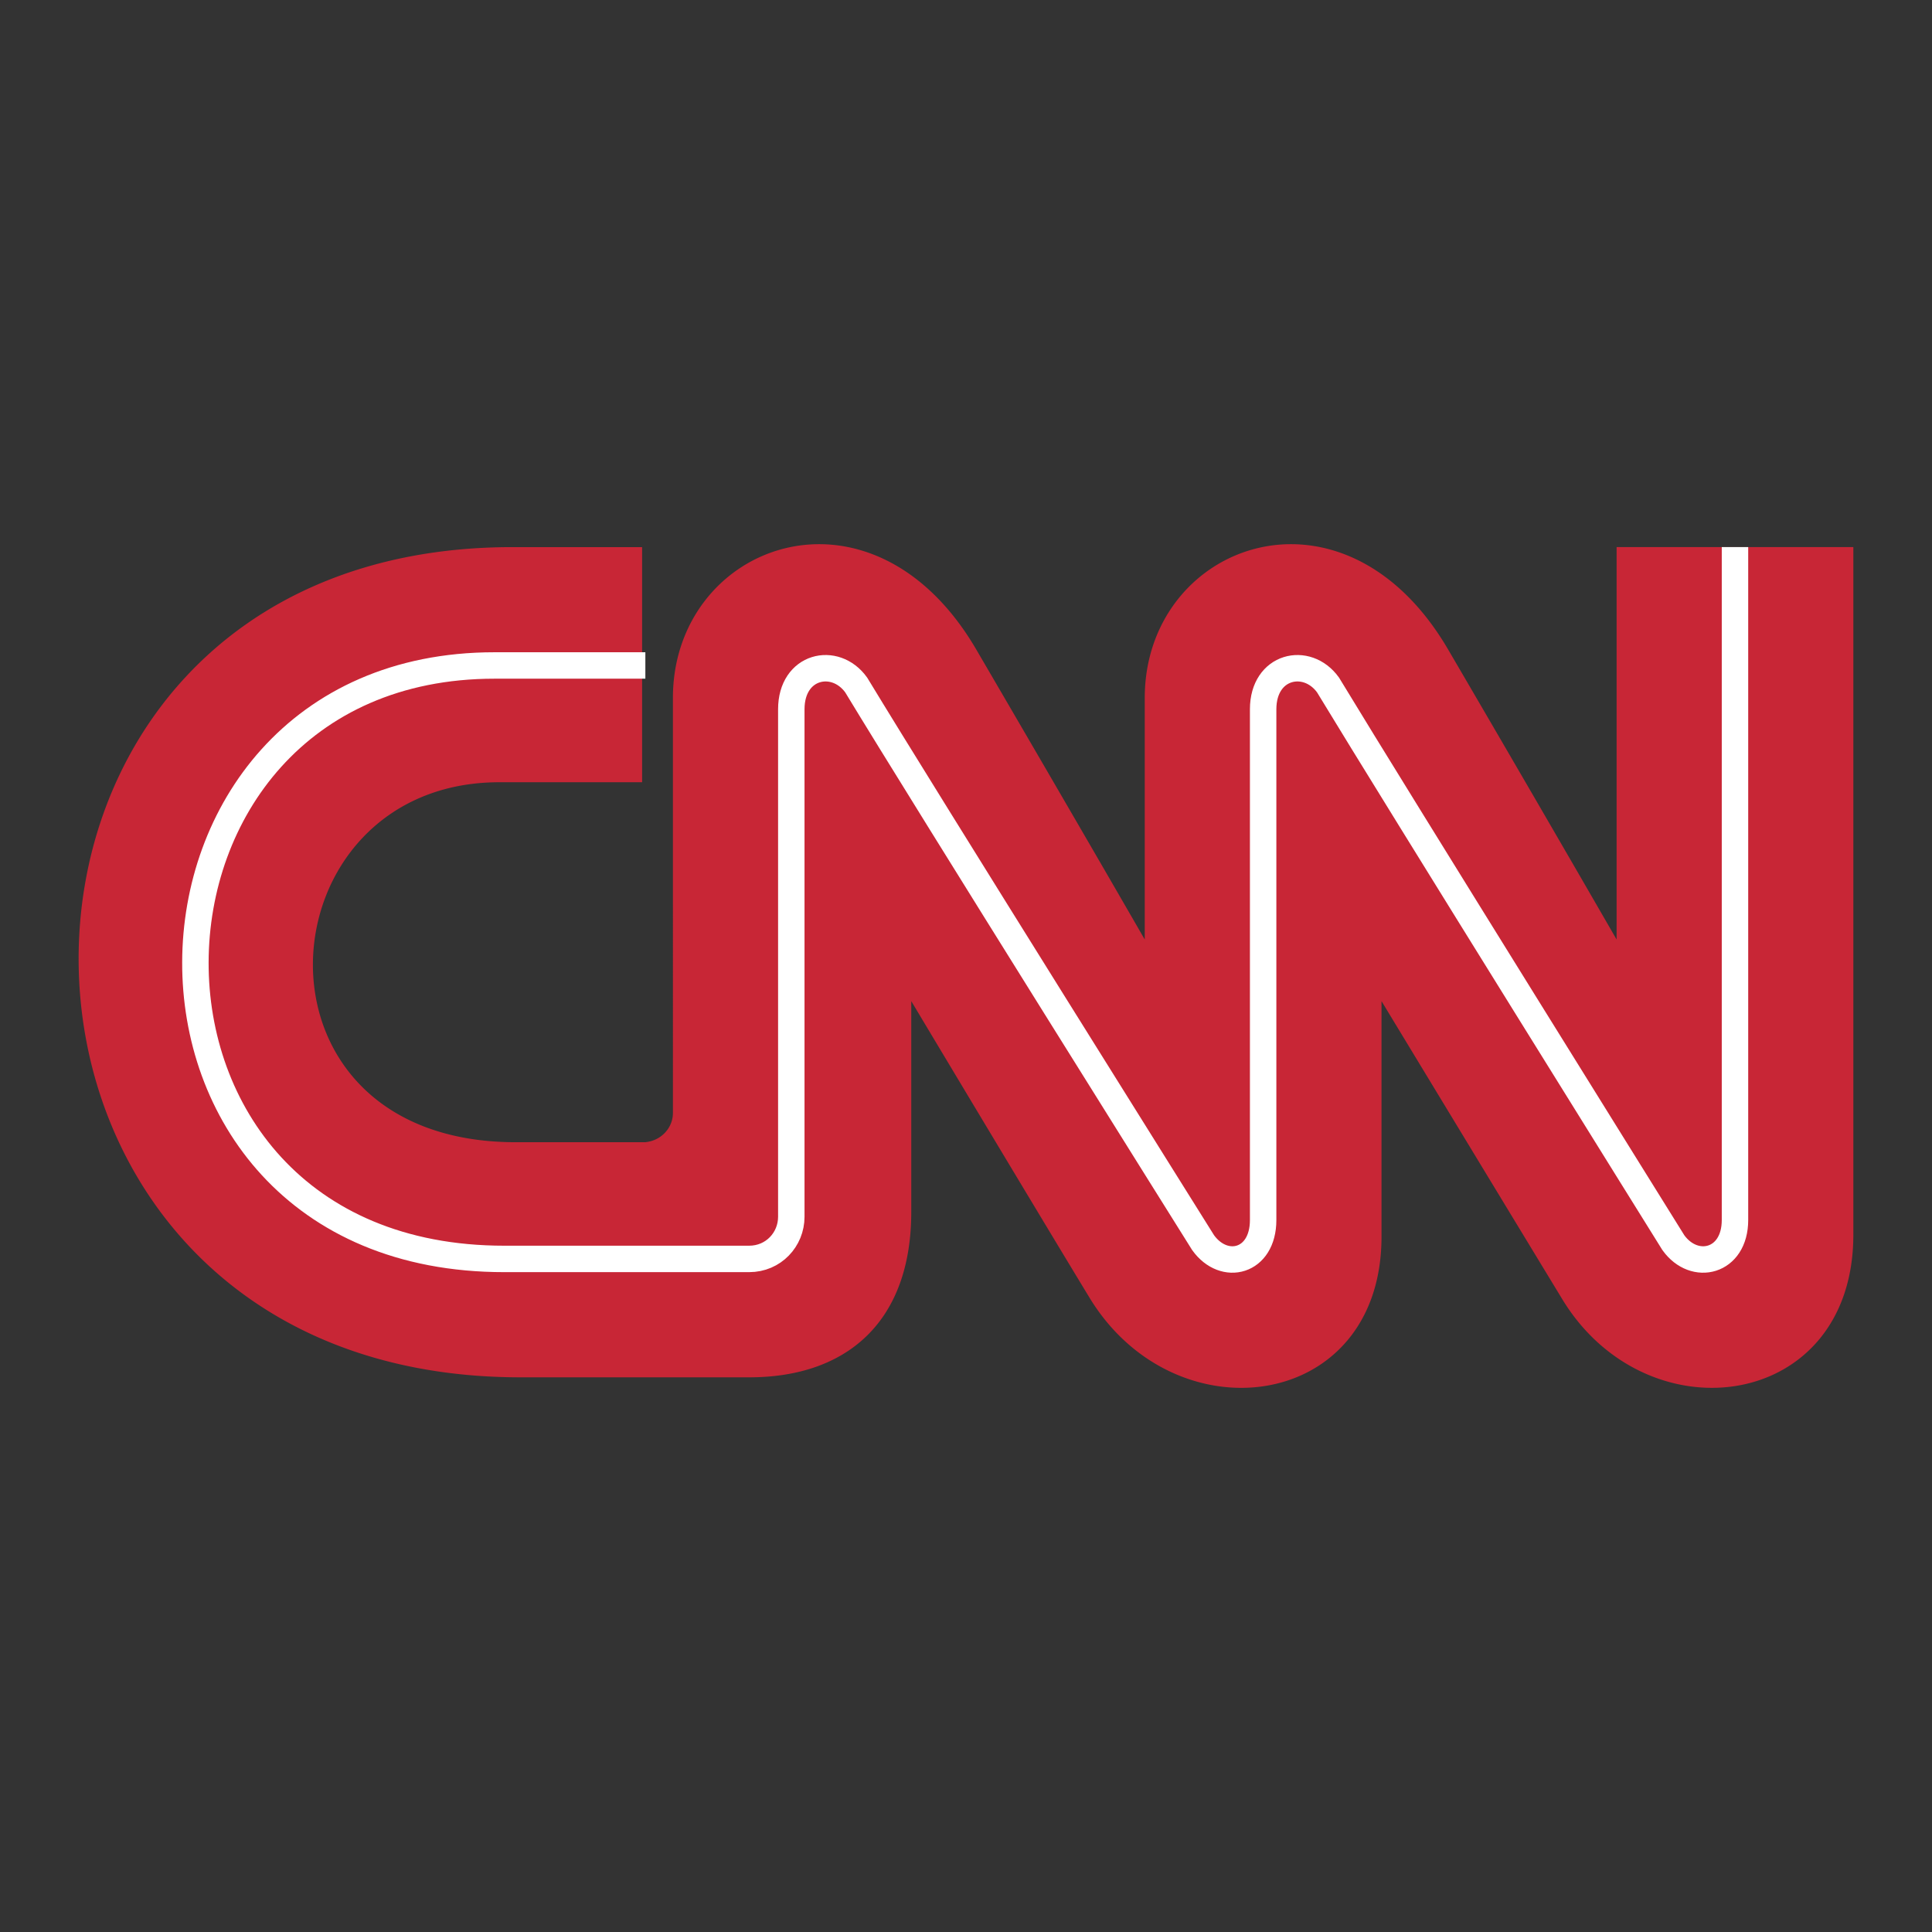 <svg viewBox="0 0 192.756 192.756" height="2500" width="2500" xmlns="http://www.w3.org/2000/svg"><rect x="0" y="0" width="192.756" height="192.756" fill="#333333" stroke="none"/><path d="M0 0h192.756v192.756H0V0z" fill-opacity="0" fill="#fff" clip-rule="evenodd" fill-rule="evenodd"></path><path fill="#c82636" clip-rule="evenodd" fill-rule="evenodd" d="M64.387 113.957c1.617-.162 2.75-1.457 2.75-2.912V69.63c0-15.369 19.736-22.811 30.251-4.853 10.678 18.28 16.824 28.958 16.824 28.958V69.63c0-15.369 19.738-22.811 30.254-4.853a6018.462 6018.462 0 0 1 16.824 28.958v-39.15h23.619v68.593c0 17.633-20.707 20.383-29.121 6.309-5.014-8.25-17.955-29.605-17.955-29.605v23.297c.16 17.633-20.547 20.383-29.121 6.309-5.014-8.25-17.795-29.605-17.795-29.605v21.031c0 10.84-6.309 16.502-16.177 16.502H51.93c-58.401 0-58.886-82.83-.809-82.83h12.942v23.458H49.826c-23.781 0-26.369 35.915 1.618 35.915h12.943v-.002z"></path><path stroke-miterlimit="2.613" stroke-width="2.638" stroke="#fff" fill="none" d="M173.1 54.584v67.136c0 4.207-4.045 5.178-6.146 2.266 0 0-27.502-44.165-34.459-55.651-2.104-2.912-6.471-1.941-6.471 2.427v50.958c0 4.207-3.883 5.178-5.986 2.266 0 0-27.663-44.165-34.619-55.651-2.103-2.912-6.471-1.941-6.471 2.427v50.636c0 2.264-1.78 4.205-4.206 4.205h-24.43c-41.576 0-40.281-59.209-.97-59.209h15.045"></path></svg>

